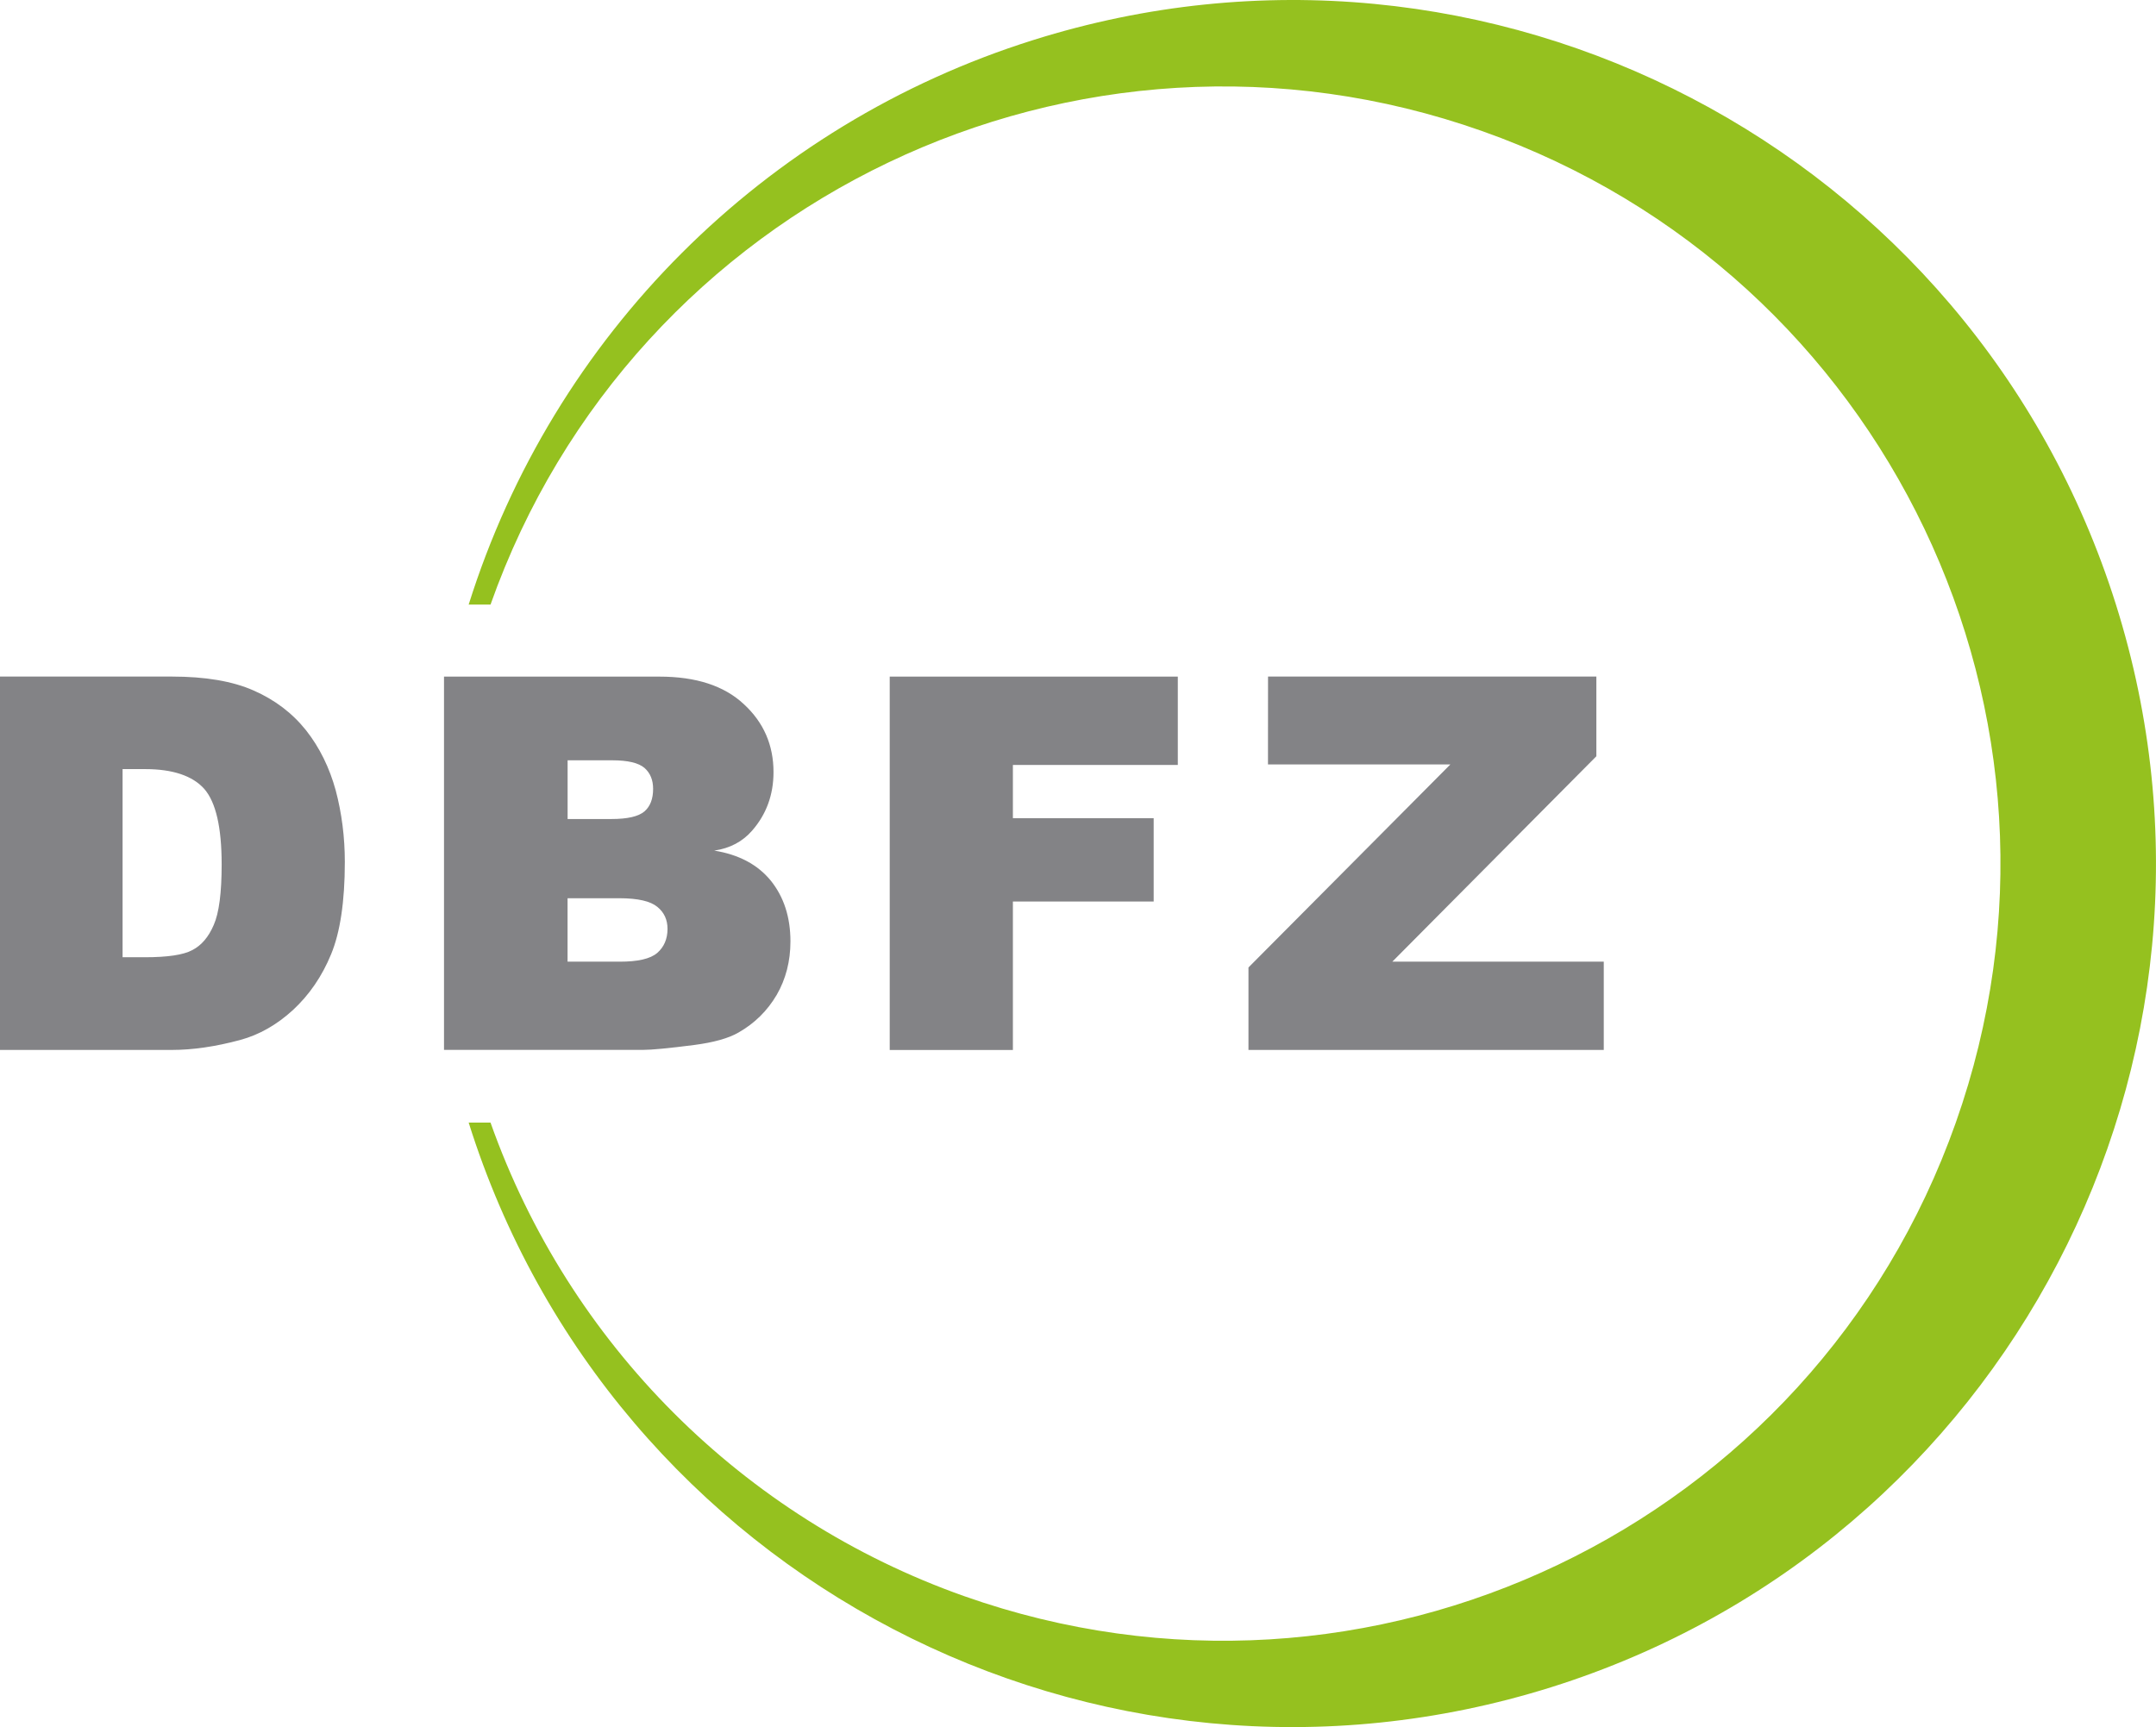 <?xml version="1.0" encoding="UTF-8"?>
<svg id="Ebene_1" data-name="Ebene 1" xmlns="http://www.w3.org/2000/svg" viewBox="0 0 443.04 354.98">
  <defs>
    <style>
      .cls-1 {
        fill: #95c11f;
      }

      .cls-2 {
        fill: #838386;
      }
    </style>
  </defs>
  <path class="cls-2" d="m260.57,139.06h67.47v16.38l-41.92,42.21h43.44v18.15h-73.01v-16.95l41.49-41.73h-37.48m-77.73-18.05h59.2v18.15h-33.89v10.94h28.93v17.14h-28.93v30.51h-25.31v-76.73Zm-66.19,58.59h10.69c3.73,0,6.31-.57,7.74-1.81,1.38-1.2,2.1-2.87,2.1-4.92,0-1.86-.67-3.39-2.1-4.54-1.38-1.15-3.96-1.77-7.79-1.77h-10.65v13.03Zm0-29.32h8.98c3.34,0,5.58-.52,6.82-1.57,1.19-1.05,1.77-2.58,1.77-4.63,0-1.81-.58-3.25-1.77-4.3-1.24-1.05-3.43-1.57-6.68-1.57h-9.12v12.08Zm-25.4-29.27h44.26c7.5,0,13.27,1.86,17.33,5.64,4.11,3.77,6.12,8.45,6.12,13.99,0,4.68-1.48,8.69-4.4,12.03-1.96,2.25-4.54,3.63-7.78,4.1,5.06.82,8.93,2.87,11.65,6.21,2.67,3.34,4.01,7.49,4.01,12.46,0,4.06-.95,7.74-2.82,10.98-1.91,3.25-4.49,5.82-7.83,7.73-2.05,1.2-5.11,2.05-9.16,2.58-5.22.67-8.7,1-10.46,1h-40.92v-76.73Zm-66.05,19v38.68h4.54c4.68,0,7.93-.47,9.79-1.47,1.87-.96,3.34-2.68,4.4-5.16,1.1-2.49,1.63-6.64,1.63-12.46,0-7.64-1.2-12.79-3.58-15.52-2.39-2.67-6.44-4.06-12.13-4.06h-4.64ZM0,139.06h35.33c6.87,0,12.51.96,16.8,2.87,4.35,1.91,7.93,4.63,10.75,8.16,2.82,3.58,4.82,7.69,6.11,12.37,1.24,4.68,1.87,9.6,1.87,14.71,0,8.12-.96,14.47-2.82,18.96-1.86,4.54-4.49,8.36-7.83,11.46-3.34,3.06-6.97,5.11-10.84,6.16-5.16,1.39-9.84,2.05-14.03,2.05H0v-76.73Z"/>
  <path class="cls-1" d="m96.31,230.74c29.37,93.46,128.97,145.4,222.47,116.04,93.49-29.41,145.44-129.03,116.03-222.52C405.39,30.77,305.79-21.19,212.33,8.23c-55.33,17.38-98.65,60.74-116.02,116.03h4.49C130.21,41.13,221.46-2.47,304.59,26.95c83.13,29.41,126.72,120.62,97.31,203.79-29.37,83.14-120.61,126.73-203.79,97.32-45.46-16.09-81.21-51.86-97.31-97.32h-4.49Z"/>
</svg>